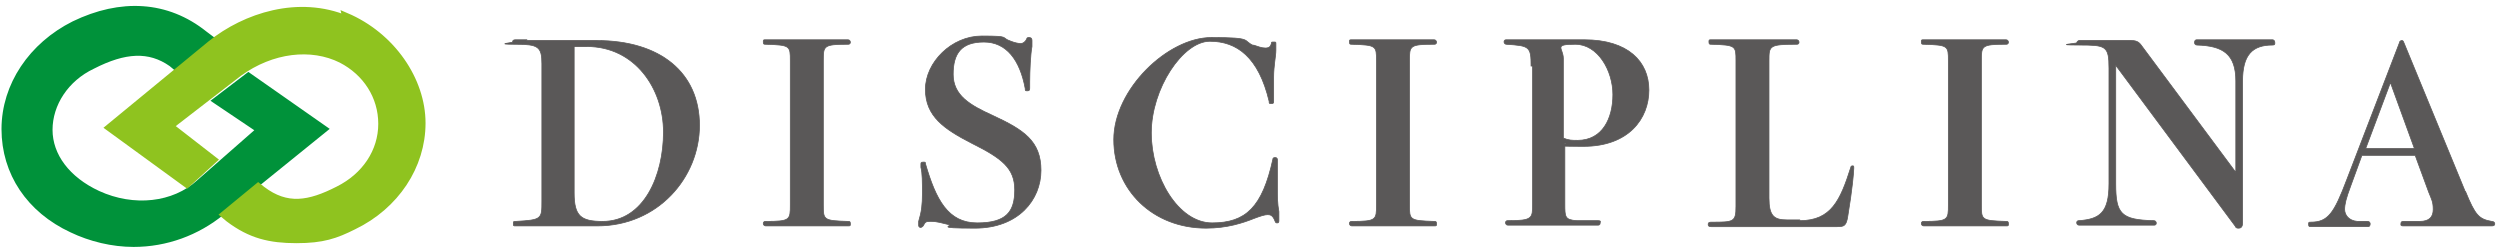 <?xml version="1.0" encoding="UTF-8"?>
<svg id="b" xmlns="http://www.w3.org/2000/svg" version="1.1" viewBox="0 0 333.1 33.4" stroke="none" fill="">
  <!-- Generator: Adobe Illustrator 29.8.3, SVG Export Plug-In . SVG Version: 2.1.1 Build 3)  -->
  <defs>
    <style>
      .st0 {
        fill: #00923a;
        stroke:#00923a;

      }

      .st1 {
        fill: #5a5858;
        stroke: #5a5858;
        stroke-width: .1;

      }

      .st2 {
        fill: #8fc31f;
        stroke: #8fc31f;

      }
      stroke{}
    </style>
  </defs>
  <g id="c">
    <g>
      <path class="st0" d="M33.1,10.2h0l-4.2,3.2,5.8,3.9-8.1,7.1c-3.4,3.1-8.8,3.7-13.6,1.5-4.1-1.9-6.5-5.1-6.5-8.6s2.2-6.9,5.8-8.6c4.3-2.2,7.6-2.4,10.6-.3l.6.5,4.5-3.7-.8-.6C22.2.6,16.1.3,9.9,3.3,4.3,6.1.7,11.4.7,17.2s3.3,10.7,8.9,13.3c2.5,1.2,5.4,1.9,8.2,1.9,4.3,0,8.4-1.5,11.7-4.2l13.6-11-10-7Z"/>
      <path class="st2" d="M46.2,2.6c-6.4-2.7-13.5-.4-18.1,3.3l-13.5,11.1,10.3,7.5,3.5-3.2-5.8-4.5,9.2-7.1c4.4-3.2,9.7-3.8,13.7-1.8,3.3,1.7,5.4,4.9,5.4,8.6s-2.2,7-5.8,8.8c-3.9,2-6.9,2.5-10.2,0l-.5-.4-4.5,3.7.6.5c2.9,2.2,5.5,2.8,9,2.8s5.2-.6,7.6-1.8c5.6-2.7,9.1-8,9.1-13.7s-4-11.6-10.1-14.2h0Z"/>
    </g>    
    <g>
      <path class="st1" d="M70.2,5.4h9.3c8.5,0,13.7,4.3,13.7,11.3s-5.6,13.4-13.6,13.4-1.8,0-2.7,0h-2.8c-2.2,0-3.5,0-4.3,0h-1.1c-.3,0-.3,0-.3-.3s0-.3.3-.3c3.5-.2,3.5-.3,3.5-2.7V8.5c0-2.3-.5-2.6-3.5-2.6s-.4-.2-.4-.3,0-.3.4-.3c0,0,1.5,0,1.5,0ZM76.5,6.1v19.6c0,3.1.9,3.8,3.8,3.8,5.5,0,8.1-6.1,8.1-11.9s-3.8-11.4-10.2-11.4c0,0-1.7,0-1.7,0Z"/>
      <path class="st1" d="M109.7,27.3c0,2,0,2.1,3.3,2.2.2,0,.3,0,.3.3s0,.3-.3.3h-1.1c-1.3,0-3.1,0-4.4,0s-3.1,0-4.4,0h-1.1c-.2,0-.3-.2-.3-.3s0-.3.3-.3c3.3,0,3.3-.2,3.3-2.2V8.1c0-2,0-2.1-3.3-2.2-.2,0-.3,0-.3-.3s0-.3.3-.3h1.1c1.3,0,3.1,0,4.4,0s3.1,0,4.4,0h1.1c.2,0,.3.2.3.3s0,.3-.3.3c-3.3,0-3.3.2-3.3,2.2,0,0,0,19.1,0,19.1Z"/>
      <path class="st1" d="M137.2,11.7c0,.2,0,.4-.3.4s-.3,0-.3-.3c-.7-3.8-2.5-6.2-5.5-6.2s-4.1,1.5-4.1,4.3,2.2,4.1,5.3,5.5c4.1,1.9,6.4,3.4,6.4,7.3s-3,7.7-8.8,7.7-2.6-.3-3.6-.5c-.8-.2-1.5-.4-2.2-.4s-.8,0-1.1.6c0,0-.2.2-.3.2s-.3,0-.3-.3v-.5c.4-1.3.5-2.3.5-3.7s0-2.8-.2-3.5v-.4c0-.2,0-.3.3-.3s.3,0,.3.2c1.4,4.8,3,7.9,6.9,7.9s5-1.5,5-4.4-1.7-4.2-5.7-6.2c-3.7-1.9-6.2-3.6-6.2-7.2s3.5-7.1,7.5-7.1,2.4.2,3.9.7c.5.2,1,.3,1.3.3s.6-.2.8-.6c0-.2.2-.2.3-.2s.4,0,.4.4,0,.3,0,.8c-.2,1-.3,3.3-.3,4.7v.7h0Z"/>
      <path class="st1" d="M167,6c.6.2,1.1.4,1.6.4s.7-.2.8-.6c0-.2,0-.2.3-.2s.3,0,.3.2,0,.4,0,.9c0,.8-.3,2-.3,3.6v3.2c0,.2,0,.3-.3.3s-.3,0-.3-.3c-1.4-5.9-4.3-8-7.9-8s-7.8,6.3-7.8,12.2,3.6,12,8.1,12,6.7-2.1,8.1-8.5c0-.2.2-.2.3-.2s.3,0,.3.3v3.8c0,1,0,2.1.2,3.1,0,.7,0,1.1,0,1.2s0,.3-.2.3-.2,0-.3-.2c-.3-.8-.6-.9-1-.9s-1,.2-1.8.5c-1.5.6-3.6,1.3-6.4,1.3-7.1,0-12.3-5.1-12.3-11.8s7.2-13.6,13-13.6,4,.4,5.7,1.1h0Z"/>
      <path class="st1" d="M187.8,27.3c0,2,0,2.1,3.3,2.2.2,0,.3,0,.3.3s0,.3-.3.3h-1.1c-1.3,0-3.1,0-4.4,0s-3.1,0-4.4,0h-1.1c-.2,0-.3-.2-.3-.3s0-.3.3-.3c3.3,0,3.3-.2,3.3-2.2V8.1c0-2,0-2.1-3.3-2.2-.2,0-.3,0-.3-.3s0-.3.3-.3h1.1c1.3,0,3.1,0,4.4,0s3.1,0,4.4,0h1.1c.2,0,.3.2.3.3s0,.3-.3.3c-3.3,0-3.3.2-3.3,2.2,0,0,0,19.1,0,19.1Z"/>
      <path class="st1" d="M204,8.8c0-2.6-.2-2.7-3.3-2.9-.2,0-.3-.2-.3-.3s0-.3.3-.3h.9c1.6,0,3.5,0,4.3,0h5.2c5.8,0,8.6,2.9,8.6,6.7s-2.7,7.5-8.7,7.5-1.8-.2-2.5-.4v8.1c0,1.7,0,2.1,1.6,2.2,1.2,0,2.3,0,2.8,0s.3.2.3.3,0,.3-.3.3h-1.2c-1.6,0-3.4,0-5.3,0s-2.7,0-4.3,0h-1.2c-.2,0-.3-.2-.3-.3s0-.3.3-.3c3.3,0,3.3-.3,3.3-2.2V8.8h-.2ZM208.3,18.4c.7.3,1.2.3,1.9.3,3.3,0,4.7-2.9,4.7-6.1s-2-6.7-5-6.7-1.6.5-1.6,1.9v10.6h0Z"/>
      <path class="st1" d="M239.8,29.4c4.2,0,5.4-2.7,6.8-7.1,0,0,0-.2.2-.2s.2,0,.2.3c0,.5-.2,2.8-.8,6.4-.2,1.3-.5,1.4-1.4,1.4h-2.7c-2.5,0-6,0-8,0h-6.1c-.4,0-.4-.2-.4-.3s0-.3.4-.3c3,0,3.3,0,3.3-2.1V8.1c0-2,0-2.1-3.3-2.2-.2,0-.3,0-.3-.3s0-.3.3-.3h1.1c1.3,0,3.1,0,4.4,0s3.1,0,4.8,0h1.1c.2,0,.3.2.3.3s0,.3-.3.3c-3.7,0-3.7.2-3.7,2.2v18.3c0,2.4.7,2.9,2.4,2.9h1.7Z"/>
      <path class="st1" d="M264,27.3c0,2,0,2.1,3.3,2.2.2,0,.3,0,.3.3s0,.3-.3.3h-1.1c-1.3,0-3.1,0-4.4,0s-3.1,0-4.4,0h-1.1c-.2,0-.3-.2-.3-.3s0-.3.3-.3c3.3,0,3.3-.2,3.3-2.2V8.1c0-2,0-2.1-3.3-2.2-.2,0-.3,0-.3-.3s0-.3.3-.3h1.1c1.3,0,3.1,0,4.4,0s3.1,0,4.4,0h1.1c.2,0,.3.2.3.3s0,.3-.3.3c-3.3,0-3.3.2-3.3,2.2,0,0,0,19.1,0,19.1Z"/>
      <path class="st1" d="M297.9,23v-12.2c0-3.6-1.7-4.7-5.2-4.8-.2,0-.3-.2-.3-.3s0-.4.3-.4h1.3c1.8,0,3.3,0,4.4,0s1.9,0,3.5,0h.9c.2,0,.3.2.3.4s0,.3-.3.3c-2.7,0-4,1.3-4,4.8v18.9c0,.6-.3.7-.5.7s-.4,0-.5-.3l-15.9-21.4v15.8c0,4,.7,4.8,5.1,4.9.2,0,.3.2.3.3s0,.3-.3.3h-1.1c-1.8,0-3.2,0-4.5,0s-2.4,0-3.7,0h-.7c-.2,0-.3-.2-.3-.3s0-.3.3-.3c2.7-.2,4-1,4-4.9v-15.4c0-3-.4-3.1-4-3.1s-.3-.2-.3-.3.2-.3.3-.3h7c.8,0,1.1.3,1.5.9l12.5,16.8h0Z"/>
      <path class="st1" d="M328.5,25.5c1.3,3.2,1.8,3.7,3.5,4,.3,0,.4.2.4.3s0,.3-.4.3h-5.4c-1.4,0-3.7,0-5,0h-1.4c-.4,0-.3-.2-.3-.3s0-.3.3-.3c.7,0,1.5,0,2.2,0,1.3,0,1.8-.6,1.8-1.6s-.2-1.3-.6-2.3l-1.8-4.9h-7.1l-1.5,4.1c-.6,1.6-.8,2.4-.8,3.1s.5,1.5,1.7,1.6h1.4c.2,0,.3.2.3.3s0,.4-.3.4h-7.6c-.2,0-.3,0-.3-.3s0-.3.3-.3c2.3,0,3.1-1.2,4.8-5.7l7-18.2c0-.2.2-.3.3-.3s.2,0,.3.3l8.2,19.9h0ZM318.5,11l-3.3,8.8h6.5s-3.2-8.8-3.2-8.8Z"/>
    </g>
  </g>
</svg>